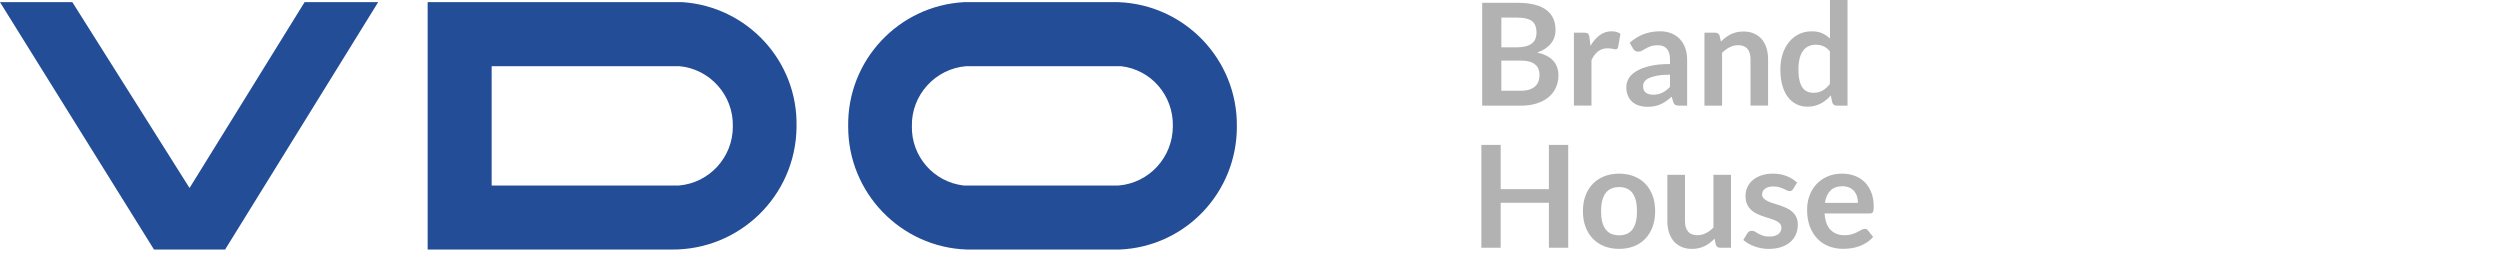 <?xml version="1.0" encoding="UTF-8"?><svg id="Ebene_1" xmlns="http://www.w3.org/2000/svg" width="808.5" height="88.5" viewBox="0 0 808.5 88.5"><defs><style>.cls-1{fill:#b2b2b2;}.cls-1,.cls-2{stroke-width:0px;}.cls-2{fill:#234d96;}</style></defs><g id="Ebene_2"><g id="Fleet_UK"><polygon class="cls-2" points="0 .7 49.8 80.7 72.8 80.7 122.3 .7 98.5 .7 61.3 60.8 23.4 .7 0 .7"/><path class="cls-2" d="M220.8.7h-82.5v80h78.7c22.1.3,40.3-17.3,40.6-39.5v-.4c.4-21-15.8-38.6-36.8-40.1ZM219.5,60h-60.5V21.4h60.7c9.9.9,17.5,9.4,17.3,19.4.1,10-7.6,18.4-17.5,19.2Z"/><path class="cls-2" d="M361.7.7h-50c-21.2,1.2-37.7,18.9-37.4,40.1-.1,21.5,17,39.2,38.4,39.9h49.4c21.3-.9,38-18.5,37.9-39.9.2-21.5-16.8-39.3-38.3-40.1ZM361.7,60h-50c-9.7-1.1-17-9.4-16.8-19.2-.2-10.1,7.6-18.6,17.6-19.4h50c9.8,1.1,17,9.5,16.8,19.4,0,10-7.6,18.4-17.6,19.2Z"/><path class="cls-1" d="M507.16,80.12h-6.24v-14.54h-15.6v14.54h-6.24v-33.26h6.24v14.31h15.6v-14.31h6.24v33.26Z"/><path class="cls-1" d="M523.63,56.16c1.76,0,3.36.28,4.8.85,1.43.57,2.66,1.37,3.67,2.42,1.01,1.04,1.79,2.32,2.35,3.82.55,1.5.83,3.18.83,5.04s-.28,3.56-.83,5.06c-.55,1.5-1.33,2.78-2.35,3.84-1.01,1.06-2.24,1.87-3.67,2.44s-3.03.85-4.8.85-3.37-.28-4.81-.85c-1.44-.57-2.67-1.38-3.69-2.44-1.02-1.06-1.81-2.34-2.37-3.84-.56-1.5-.84-3.19-.84-5.06s.28-3.53.84-5.04c.56-1.5,1.35-2.78,2.37-3.82,1.02-1.04,2.25-1.85,3.69-2.42,1.44-.57,3.04-.85,4.81-.85ZM523.63,76.1c1.96,0,3.42-.66,4.36-1.98s1.42-3.25,1.42-5.8-.47-4.49-1.42-5.82-2.4-2-4.36-2-3.47.67-4.42,2.01-1.43,3.28-1.43,5.81.47,4.46,1.43,5.78,2.42,1.99,4.42,1.99Z"/><path class="cls-1" d="M544.92,56.53v15c0,1.44.33,2.56,1,3.35.67.79,1.67,1.18,3,1.18.98,0,1.9-.22,2.76-.66.86-.44,1.67-1.04,2.44-1.81v-17.07h5.68v23.6h-3.47c-.74,0-1.22-.34-1.45-1.04l-.39-1.89c-.49.49-1,.94-1.52,1.35s-1.08.75-1.67,1.04c-.59.28-1.23.51-1.91.67-.68.16-1.42.24-2.2.24-1.29,0-2.43-.22-3.42-.66-.99-.44-1.82-1.05-2.5-1.85-.67-.8-1.18-1.74-1.53-2.84-.35-1.1-.52-2.3-.52-3.62v-15h5.68Z"/><path class="cls-1" d="M579.89,61.13c-.15.25-.32.42-.48.52-.17.1-.38.15-.64.15-.28,0-.57-.08-.89-.23s-.68-.33-1.09-.52c-.41-.19-.89-.36-1.42-.52s-1.16-.23-1.88-.23c-1.12,0-2,.24-2.65.71-.64.48-.97,1.1-.97,1.86,0,.51.17.93.5,1.28.33.34.77.65,1.31.91.54.26,1.16.5,1.85.7.69.21,1.4.43,2.12.68s1.43.53,2.12.84c.69.31,1.31.71,1.85,1.2.54.48.98,1.06,1.31,1.74.33.67.49,1.49.49,2.44,0,1.13-.21,2.18-.62,3.14-.41.96-1.02,1.79-1.82,2.48-.8.7-1.78,1.24-2.96,1.63-1.17.39-2.52.59-4.04.59-.81,0-1.61-.07-2.38-.22s-1.52-.35-2.23-.61c-.71-.26-1.37-.57-1.98-.92s-1.14-.74-1.6-1.15l1.31-2.16c.17-.26.37-.46.6-.6.23-.14.52-.21.88-.21s.69.1,1,.3c.31.2.68.41,1.09.64.41.23.9.44,1.46.64.56.2,1.27.3,2.13.3.68,0,1.25-.08,1.74-.24.48-.16.88-.37,1.2-.63.31-.26.54-.56.69-.91.15-.34.22-.7.22-1.07,0-.55-.17-1-.49-1.36-.33-.35-.77-.66-1.31-.92-.54-.26-1.17-.49-1.86-.7s-1.41-.43-2.14-.68-1.44-.53-2.14-.86c-.7-.33-1.32-.75-1.86-1.25-.54-.51-.98-1.13-1.31-1.86-.33-.74-.5-1.62-.5-2.67,0-.97.19-1.89.58-2.76.38-.87.95-1.64,1.69-2.29s1.67-1.17,2.78-1.56c1.11-.39,2.4-.59,3.85-.59,1.63,0,3.11.27,4.44.8,1.33.54,2.45,1.24,3.34,2.12l-1.29,2.05Z"/><path class="cls-1" d="M595.75,56.16c1.49,0,2.86.24,4.11.71s2.33,1.17,3.23,2.08c.91.91,1.61,2.03,2.12,3.36.51,1.33.76,2.84.76,4.54,0,.43-.02.79-.06,1.07-.04.28-.11.51-.21.67s-.23.28-.4.34c-.17.07-.38.1-.64.1h-14.59c.17,2.42.82,4.2,1.96,5.34,1.14,1.13,2.64,1.7,4.51,1.7.92,0,1.71-.11,2.38-.32.67-.21,1.25-.45,1.75-.71.5-.26.94-.5,1.31-.71s.74-.32,1.09-.32c.23,0,.43.05.6.14.17.09.31.22.44.39l1.66,2.07c-.63.74-1.33,1.35-2.12,1.85-.78.5-1.6.9-2.45,1.2s-1.72.51-2.6.63c-.88.12-1.74.18-2.57.18-1.64,0-3.17-.27-4.58-.82s-2.64-1.35-3.68-2.42c-1.04-1.07-1.86-2.38-2.46-3.96-.6-1.57-.9-3.39-.9-5.46,0-1.61.26-3.12.78-4.54.52-1.42,1.27-2.65,2.24-3.7.97-1.05,2.16-1.88,3.57-2.5s2.99-.92,4.75-.92ZM595.86,60.23c-1.66,0-2.95.47-3.89,1.4-.94.94-1.53,2.26-1.79,3.98h10.68c0-.74-.1-1.43-.3-2.08-.2-.65-.51-1.22-.92-1.71-.42-.49-.94-.88-1.57-1.16-.63-.28-1.37-.42-2.21-.42Z"/><path class="cls-1" d="M479.34,34.17V.91h11.48c2.18,0,4.04.21,5.58.62,1.54.41,2.81,1,3.8,1.77.99.77,1.71,1.69,2.17,2.78s.69,2.32.69,3.68c0,.78-.12,1.53-.35,2.24-.23.71-.59,1.38-1.07,2-.48.62-1.1,1.18-1.84,1.69-.75.51-1.63.94-2.66,1.29,4.57,1.03,6.86,3.5,6.86,7.41,0,1.41-.27,2.71-.81,3.91-.54,1.2-1.32,2.23-2.35,3.09-1.03.87-2.29,1.54-3.8,2.04-1.5.49-3.22.74-5.15.74h-12.56ZM485.53,15.31h4.95c2.1,0,3.7-.38,4.79-1.15s1.63-1.99,1.63-3.66-.49-2.97-1.47-3.7-2.52-1.1-4.6-1.1h-5.29v9.61ZM485.53,19.59v9.75h6.28c1.15,0,2.11-.14,2.89-.41.77-.28,1.4-.64,1.86-1.1s.81-1,1.01-1.61.31-1.26.31-1.96-.12-1.37-.34-1.94c-.23-.58-.59-1.07-1.08-1.47s-1.12-.72-1.89-.93-1.7-.32-2.78-.32h-6.26Z"/><path class="cls-1" d="M509,34.17V10.57h3.34c.58,0,.99.11,1.22.32.23.21.38.58.46,1.1l.34,2.85c.84-1.46,1.83-2.61,2.97-3.45,1.13-.84,2.41-1.27,3.82-1.27,1.17,0,2.13.27,2.9.8l-.74,4.26c-.05.28-.15.47-.3.59-.15.12-.36.17-.62.17-.23,0-.54-.05-.94-.16-.4-.11-.93-.16-1.59-.16-1.18,0-2.19.33-3.04.98-.84.65-1.56,1.61-2.14,2.86v14.7h-5.68Z"/><path class="cls-1" d="M545.63,34.17h-2.55c-.54,0-.96-.08-1.27-.24-.31-.16-.54-.49-.69-.98l-.51-1.68c-.6.54-1.19,1.01-1.76,1.42s-1.17.75-1.78,1.02-1.27.48-1.96.62-1.46.21-2.3.21c-1,0-1.92-.13-2.76-.4-.84-.27-1.57-.67-2.17-1.21-.61-.54-1.08-1.21-1.42-2.01-.34-.8-.51-1.73-.51-2.79,0-.89.23-1.77.7-2.64s1.25-1.65,2.34-2.35c1.09-.7,2.54-1.28,4.35-1.74,1.81-.46,4.06-.69,6.74-.69v-1.39c0-1.59-.33-2.77-1-3.54-.67-.76-1.64-1.15-2.91-1.15-.92,0-1.69.11-2.3.32-.61.21-1.15.46-1.6.72-.45.27-.87.51-1.25.72-.38.21-.8.32-1.27.32-.38,0-.71-.1-.99-.3s-.5-.44-.67-.74l-1.04-1.82c2.71-2.48,5.99-3.73,9.83-3.73,1.38,0,2.61.23,3.69.68,1.08.45,2,1.08,2.75,1.89.75.81,1.32,1.77,1.71,2.89.39,1.12.59,2.35.59,3.68v14.9ZM534.58,30.63c.58,0,1.12-.05,1.61-.16.49-.11.96-.26,1.39-.48.44-.21.86-.47,1.27-.78s.82-.68,1.23-1.1v-3.95c-1.66,0-3.04.1-4.15.31-1.11.21-2.01.48-2.68.8-.68.33-1.15.7-1.44,1.14s-.43.9-.43,1.41c0,1,.29,1.72.89,2.15s1.36.65,2.31.65Z"/><path class="cls-1" d="M551.22,34.17V10.57h3.47c.74,0,1.22.34,1.45,1.03l.39,1.86c.48-.49.98-.93,1.51-1.33.53-.4,1.09-.74,1.68-1.04.59-.29,1.22-.51,1.9-.67.67-.15,1.41-.23,2.21-.23,1.29,0,2.43.22,3.43.66,1,.44,1.83,1.05,2.5,1.84.67.79,1.17,1.73,1.52,2.83.34,1.1.52,2.3.52,3.62v15.02h-5.68v-15.02c0-1.44-.33-2.56-1-3.35s-1.67-1.18-3-1.18c-.98,0-1.9.22-2.76.67-.86.44-1.67,1.05-2.44,1.82v17.07h-5.68Z"/><path class="cls-1" d="M594,34.17c-.74,0-1.22-.34-1.45-1.04l-.46-2.28c-.49.55-1,1.05-1.54,1.49-.54.45-1.12.83-1.74,1.15s-1.29.57-2,.75c-.71.18-1.48.26-2.31.26-1.29,0-2.47-.27-3.54-.8-1.07-.54-2-1.31-2.77-2.33-.77-1.02-1.37-2.28-1.79-3.78-.42-1.5-.63-3.22-.63-5.15,0-1.75.24-3.37.71-4.88.47-1.5,1.16-2.81,2.05-3.91.89-1.1,1.96-1.97,3.2-2.59s2.64-.93,4.19-.93c1.32,0,2.45.21,3.38.63s1.77.99,2.51,1.69V0h5.68v34.18h-3.47ZM586.43,30.01c1.18,0,2.19-.25,3.01-.74.83-.49,1.61-1.19,2.35-2.09v-10.58c-.64-.78-1.35-1.33-2.11-1.66-.76-.32-1.58-.48-2.45-.48s-1.64.16-2.34.48c-.7.32-1.29.81-1.77,1.46-.48.65-.86,1.48-1.12,2.48s-.39,2.19-.39,3.55.11,2.55.33,3.51c.22.96.54,1.74.96,2.35.41.61.92,1.04,1.52,1.31.6.27,1.27.4,2,.4Z"/></g></g></svg>